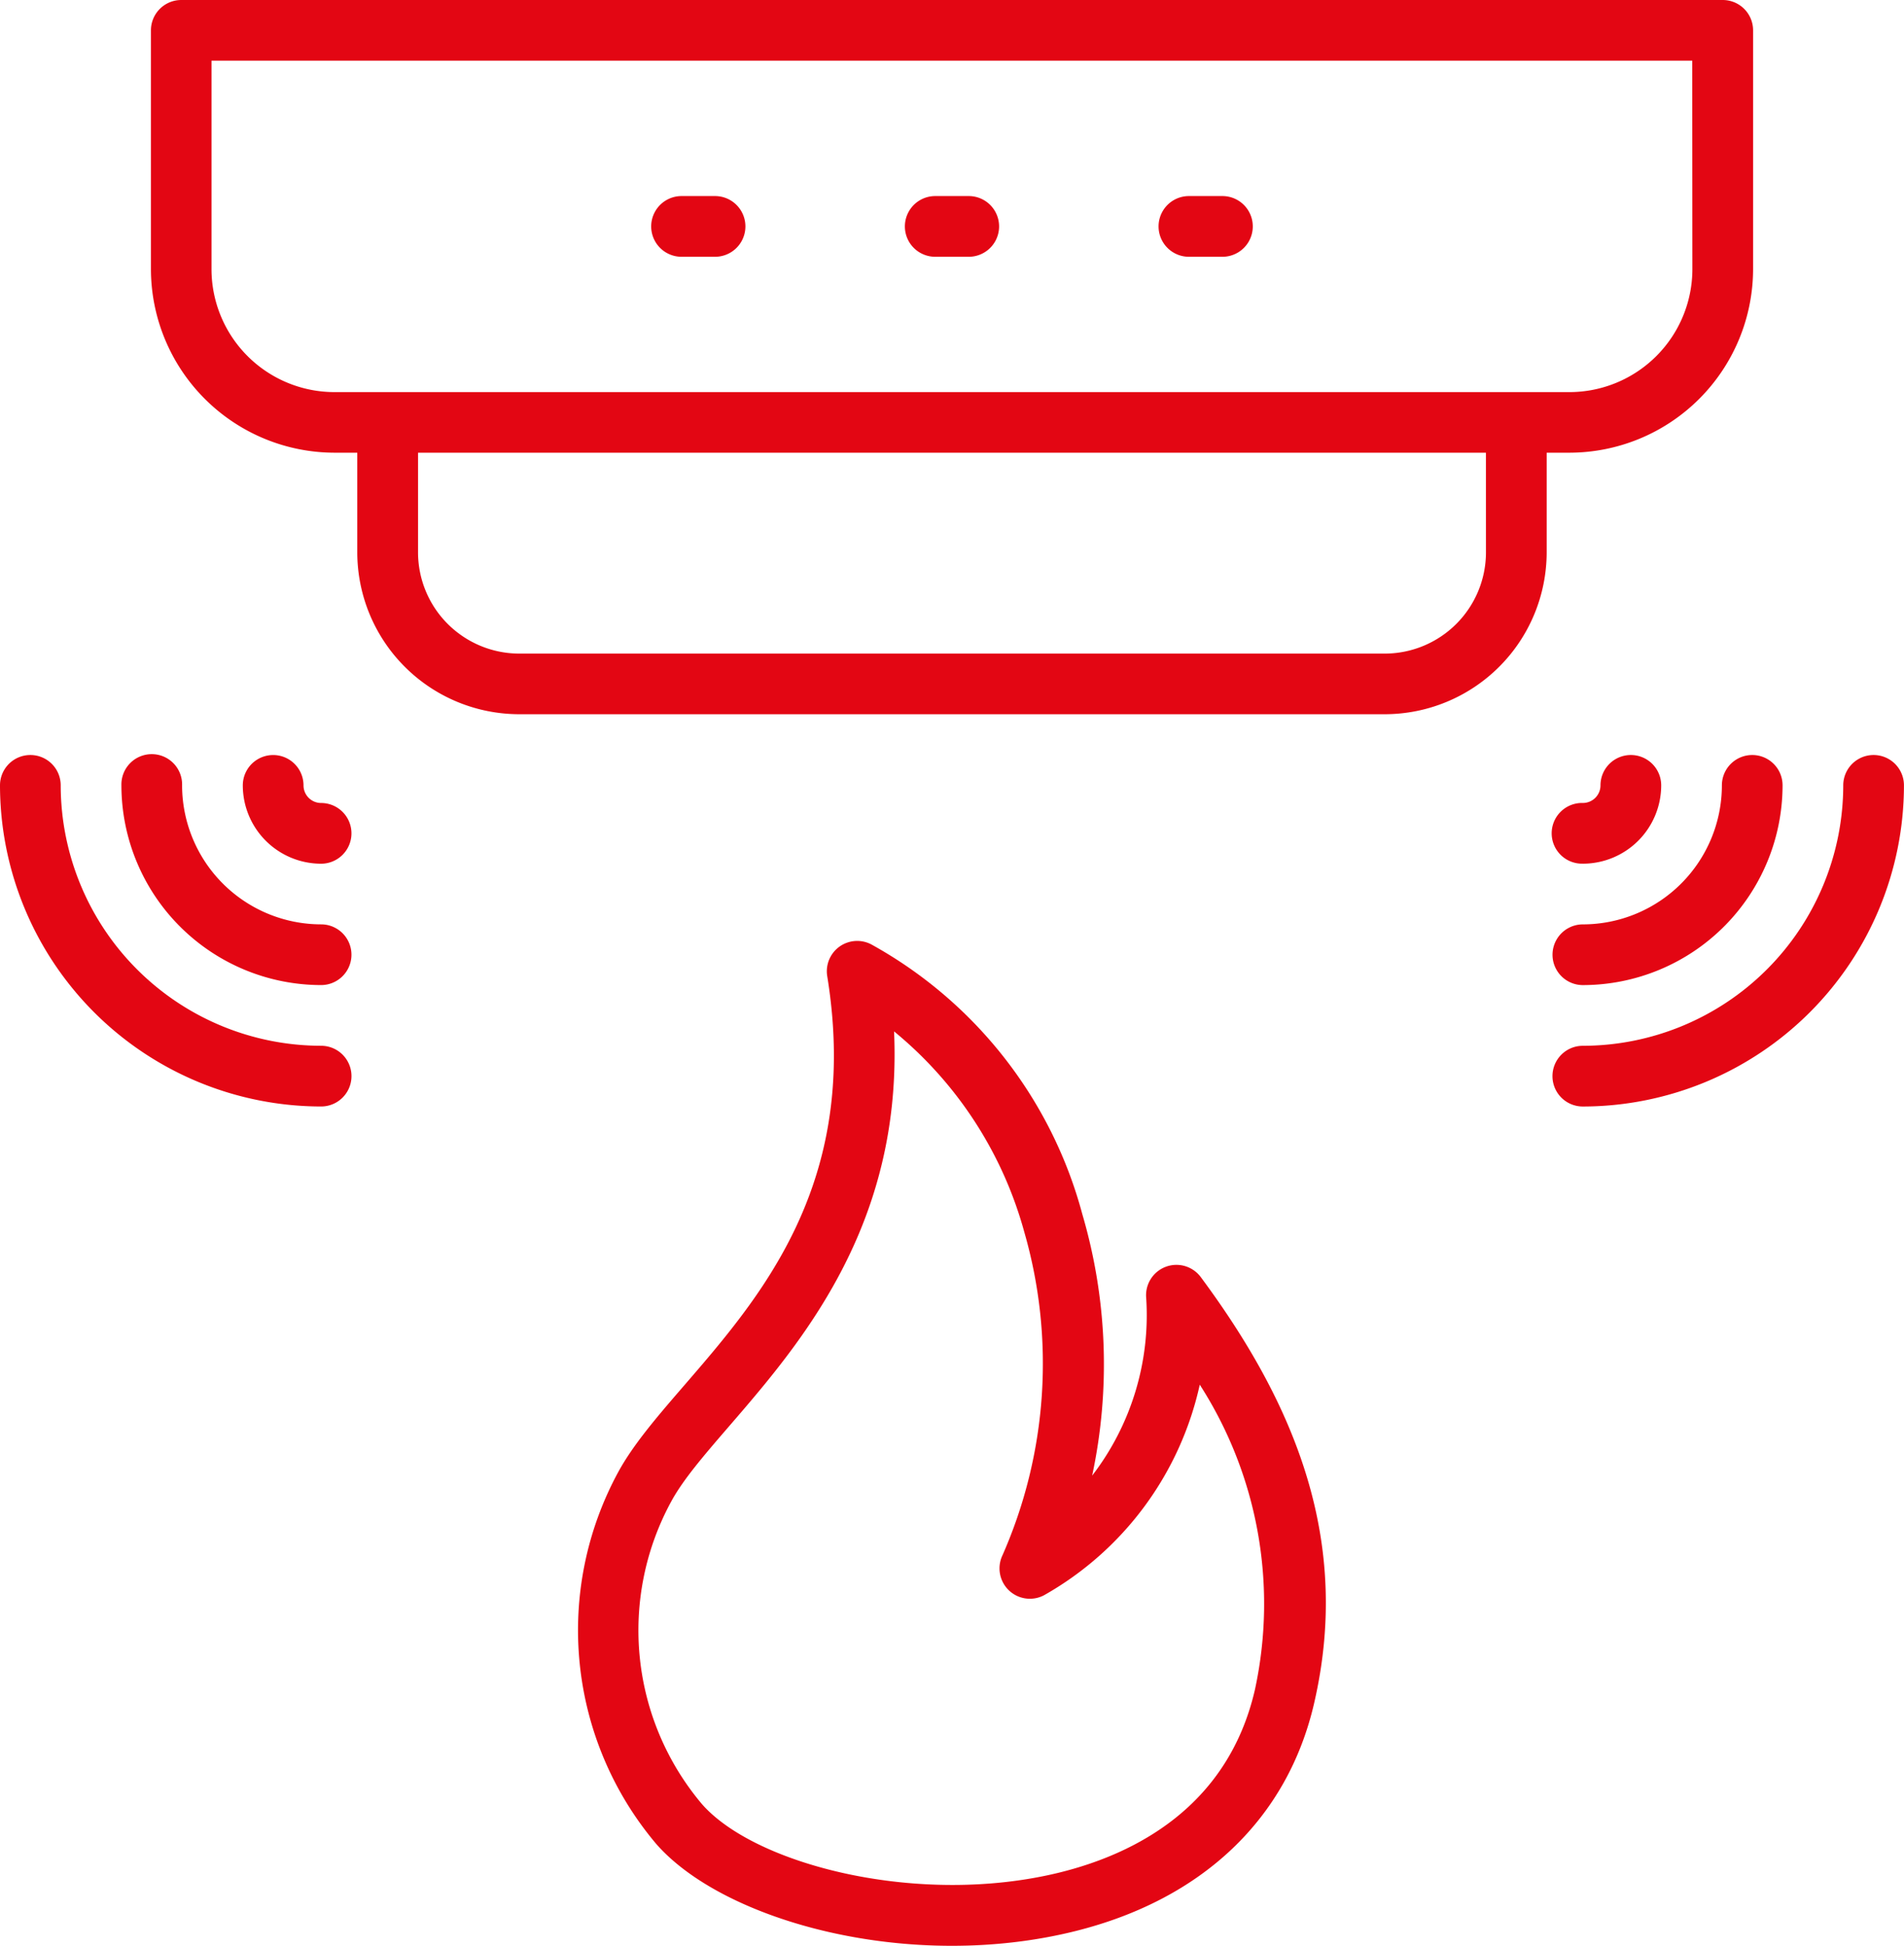 <svg xmlns="http://www.w3.org/2000/svg" width="80.471" height="82.234" viewBox="0 0 80.471 82.234">
  <g id="_x31_6_Fire_Alarm" transform="translate(-16.465 -11.216)">
    <g id="Group_99" data-name="Group 99" transform="translate(16.465 11.216)">
      <path id="Path_183" data-name="Path 183" d="M120.87,11.216H55.723A1.283,1.283,0,0,0,54.44,12.5V22.587A7.771,7.771,0,0,0,62.2,30.348h.961v4.213A6.849,6.849,0,0,0,70.006,41.4h36.582a6.849,6.849,0,0,0,6.842-6.842V30.348h.961a7.771,7.771,0,0,0,7.763-7.762V12.5A1.283,1.283,0,0,0,120.87,11.216ZM110.864,34.561a4.282,4.282,0,0,1-4.276,4.277H70.006a4.282,4.282,0,0,1-4.277-4.277V30.348h45.134Zm8.724-11.974a5.2,5.2,0,0,1-5.2,5.2H62.2a5.2,5.2,0,0,1-5.2-5.2V13.781h62.582Z" transform="translate(-48.061 -11.216)" fill="#e30613"/>
      <path id="Path_184" data-name="Path 184" d="M163.622,270.4a13.993,13.993,0,0,0,1.6,15.712c2.878,3.3,10.748,5.43,17.722,3.689,5.379-1.343,8.96-4.758,10.085-9.615,1.586-6.833-.773-12.613-4.786-18.022a1.283,1.283,0,0,0-2.309.871,11.12,11.12,0,0,1-2.283,7.518,22.51,22.51,0,0,0-.415-11.047,18.479,18.479,0,0,0-8.912-11.4,1.283,1.283,0,0,0-1.87,1.338C174.356,261.135,166.105,265.843,163.622,270.4Zm11.656-18.622a16.64,16.64,0,0,1,5.5,8.463,20.078,20.078,0,0,1-.927,13.7,1.283,1.283,0,0,0,1.764,1.668,13.568,13.568,0,0,0,6.584-8.9,17.131,17.131,0,0,1,2.329,12.9c-1.149,4.962-5.1,6.929-8.207,7.705-5.947,1.481-12.913-.3-15.167-2.886a11.385,11.385,0,0,1-1.288-12.792C167.857,267.984,175.767,262.764,175.279,251.778Z" transform="translate(-137.492 -208.19)" fill="#e30613"/>
      <path id="Path_185" data-name="Path 185" d="M407.1,214.748a1.282,1.282,0,0,0,1.283,1.283,13.587,13.587,0,0,0,13.572-13.572,1.283,1.283,0,1,0-2.566,0,11.018,11.018,0,0,1-11.006,11.006A1.282,1.282,0,0,0,407.1,214.748Z" transform="translate(-341.486 -169.268)" fill="#e30613"/>
      <path id="Path_186" data-name="Path 186" d="M415.542,201.176a1.283,1.283,0,0,0-1.283,1.283,5.882,5.882,0,0,1-5.875,5.875,1.283,1.283,0,0,0,0,2.566,8.45,8.45,0,0,0,8.44-8.44A1.282,1.282,0,0,0,415.542,201.176Z" transform="translate(-341.485 -169.268)" fill="#e30613"/>
      <path id="Path_187" data-name="Path 187" d="M408.384,205.775a3.313,3.313,0,0,0,3.31-3.31,1.283,1.283,0,1,0-2.566,0,.745.745,0,0,1-.744.744,1.283,1.283,0,1,0,0,2.565Z" transform="translate(-341.485 -169.274)" fill="#e30613"/>
      <path id="Path_188" data-name="Path 188" d="M17.748,201.176a1.283,1.283,0,0,0-1.283,1.283A13.587,13.587,0,0,0,30.037,216.03a1.283,1.283,0,1,0,0-2.566,11.018,11.018,0,0,1-11.006-11.006A1.282,1.282,0,0,0,17.748,201.176Z" transform="translate(-16.465 -169.268)" fill="#e30613"/>
      <path id="Path_189" data-name="Path 189" d="M47.012,202.458a8.45,8.45,0,0,0,8.44,8.44,1.283,1.283,0,0,0,0-2.566,5.882,5.882,0,0,1-5.875-5.875,1.283,1.283,0,1,0-2.565,0Z" transform="translate(-41.881 -169.267)" fill="#e30613"/>
      <path id="Path_190" data-name="Path 190" d="M80.124,202.466a1.283,1.283,0,1,0-2.566,0,3.313,3.313,0,0,0,3.309,3.31,1.283,1.283,0,0,0,0-2.566A.744.744,0,0,1,80.124,202.466Z" transform="translate(-67.296 -169.274)" fill="#e30613"/>
      <path id="Path_191" data-name="Path 191" d="M181.595,63.1h1.416a1.283,1.283,0,0,0,0-2.566h-1.416a1.283,1.283,0,0,0,0,2.566Z" transform="translate(-152.79 -52.248)" fill="#e30613"/>
      <path id="Path_192" data-name="Path 192" d="M245.429,63.1h1.416a1.283,1.283,0,0,0,0-2.566h-1.416a1.283,1.283,0,0,0,0,2.566Z" transform="translate(-205.902 -52.248)" fill="#e30613"/>
      <path id="Path_193" data-name="Path 193" d="M309.262,63.1h1.416a1.283,1.283,0,1,0,0-2.566h-1.416a1.283,1.283,0,0,0,0,2.566Z" transform="translate(-259.013 -52.248)" fill="#e30613"/>
    </g>
  </g>
</svg>
